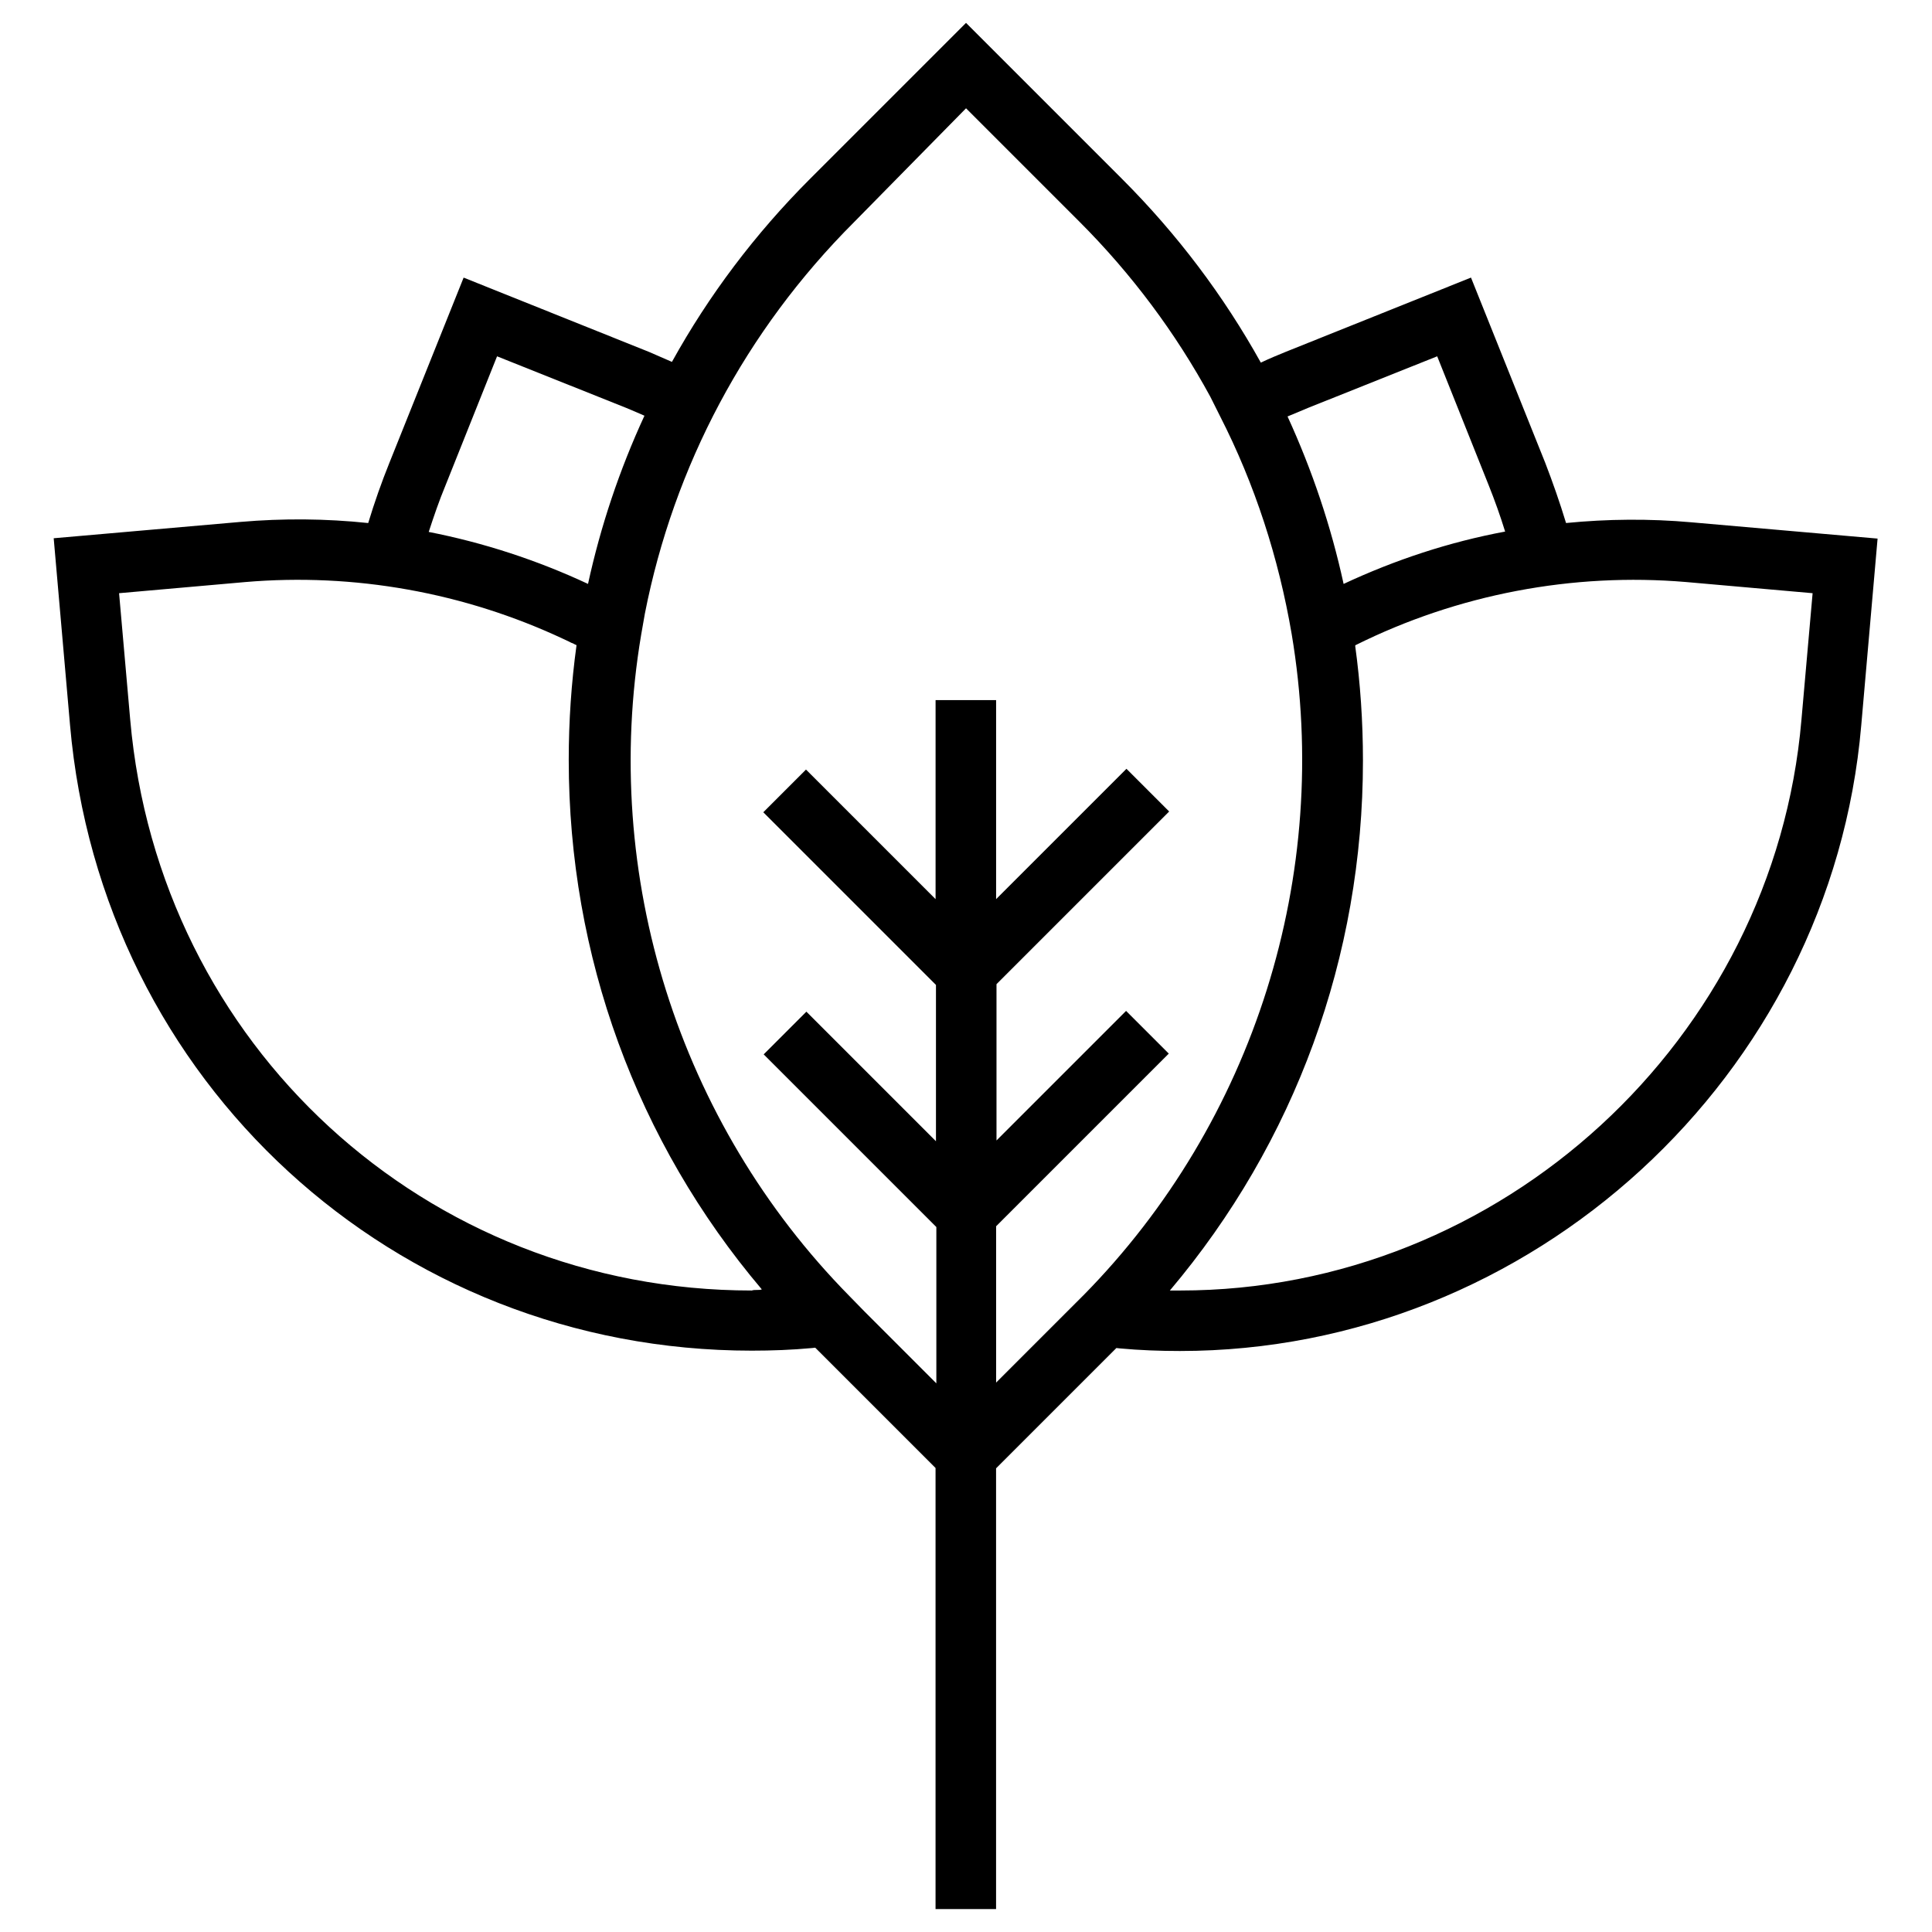 <?xml version="1.0" encoding="UTF-8"?>
<!-- Uploaded to: SVG Repo, www.svgrepo.com, Generator: SVG Repo Mixer Tools -->
<svg fill="#000000" width="800px" height="800px" version="1.1" viewBox="144 144 512 512" xmlns="http://www.w3.org/2000/svg">
 <path d="m592.18 282.41c-11.02-0.984-22.141-0.887-33.16 0.195-1.672-5.512-3.543-10.824-5.512-15.941l-19.68-49.102-49.102 19.68c-2.164 0.887-4.328 1.77-6.594 2.856-9.84-17.711-22.141-34.047-36.801-48.707l-41.328-41.328-41.328 41.328c-14.562 14.562-26.863 30.898-36.605 48.512-2.066-0.887-4.035-1.77-6.102-2.656l-49.102-19.68-19.68 49.102c-2.066 5.117-3.938 10.43-5.609 15.941-11.219-1.18-22.535-1.277-33.852-0.297l-49.496 4.328 4.328 49.496c8.266 94.562 85.902 165.8 180.66 165.8 5.312 0 10.629-0.195 15.941-0.688l0.887-0.098 31.883 31.883v116.89h16.039v-116.8l31.883-31.883 0.887 0.098c5.312 0.492 10.629 0.688 15.941 0.688 93.184 0 172.59-72.816 180.57-165.8l4.328-49.496zm-101.55-30.309 34.242-13.676 13.676 34.242c1.574 3.938 3.051 8.07 4.328 12.203-14.762 2.754-29.125 7.477-42.805 13.875-3.344-15.352-8.363-30.207-14.859-44.379 1.973-0.789 3.746-1.574 5.418-2.266zm-228.58 20.566 13.676-34.242 34.242 13.676c1.672 0.688 3.246 1.379 4.82 2.066-6.594 14.27-11.609 29.227-14.957 44.574-13.48-6.297-27.652-10.922-42.215-13.777 1.383-4.227 2.758-8.262 4.434-12.297zm81.18 213.33c-86.395 0-157.14-65.043-164.72-151.24l-2.953-33.555 33.457-2.953c28.832-2.461 57.957 2.754 84.23 15.055 0.492 0.195 0.984 0.492 1.477 0.688 0.395 0.195 0.688 0.395 1.082 0.492 0.297 0.195 0.59 0.297 0.984 0.492-1.379 10.035-2.066 20.172-2.066 30.406 0 51.957 18.008 101.16 51.168 140.32-0.789 0.297-1.871 0.004-2.656 0.297zm87.871 1.281-23.121 23.121v-41.426l45.758-45.758-11.316-11.316-34.34 34.34v-41.426l45.758-45.758-11.316-11.316-34.547 34.543v-52.742h-16.039v52.742l-34.34-34.34-11.316 11.316 45.758 45.758v41.426l-34.34-34.34-11.316 11.316 45.758 45.758v41.426l-19.09-19.09-3.938-4.035c-45.266-45.953-65.93-111.49-55.203-175.25l0.984-5.609c7.676-39.066 26.668-74.98 55.398-103.71l29.715-30.211 30.012 30.012c13.973 13.973 25.586 29.617 34.734 46.445l2.559 5.117c9.25 18.105 15.547 37.59 18.992 57.762 10.723 63.762-9.941 129.3-55.203 175.25zm190.3-152.52c-7.281 84.82-79.605 151.24-164.62 151.24h-2.754c33.16-39.262 51.168-88.461 51.168-140.42 0-10.332-0.688-20.469-2.066-30.504 0 0 0.098 0 0.098-0.098 27.059-13.48 57.562-19.285 87.676-16.727l33.457 2.953z"/>
</svg>